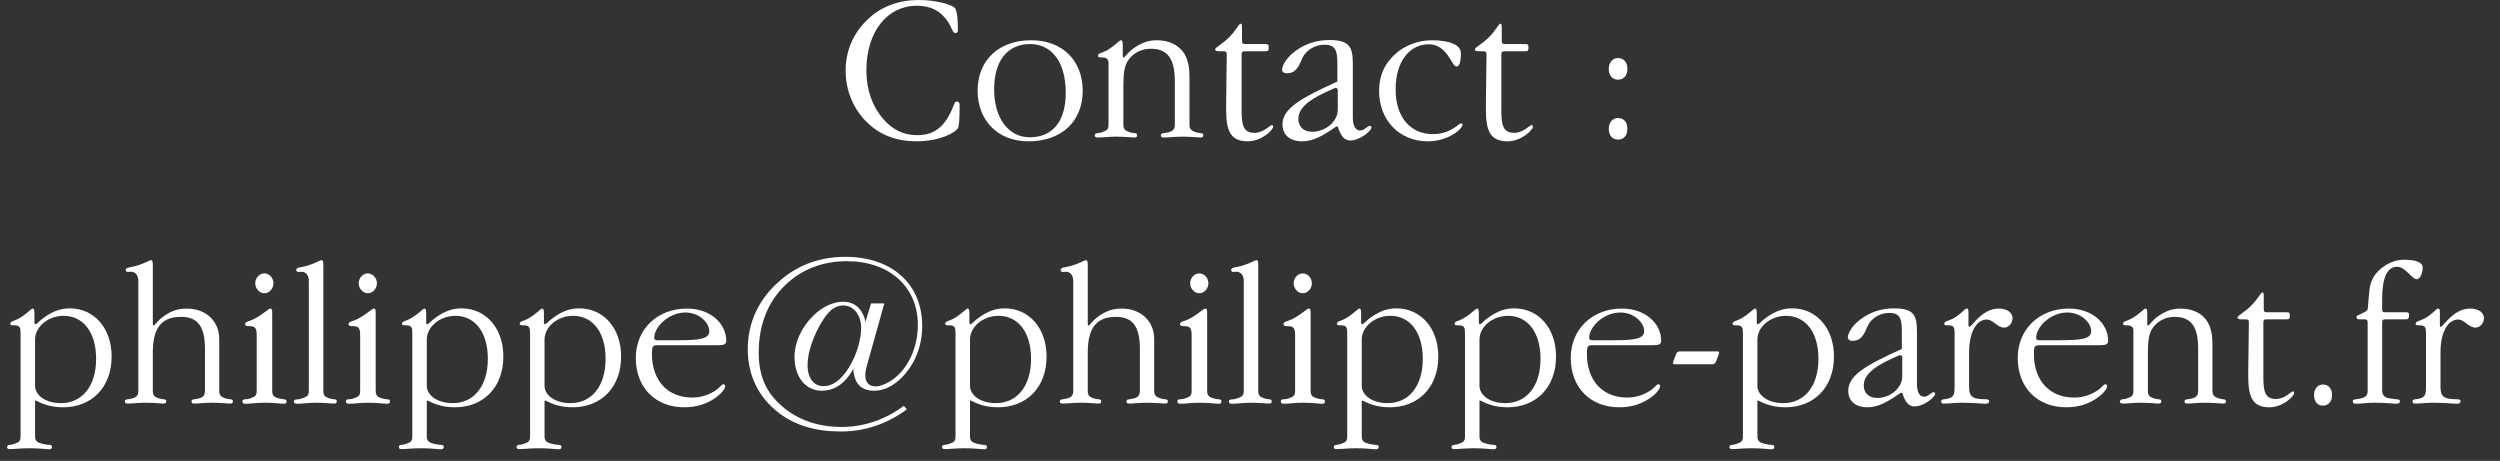 <?xml version="1.0" encoding="UTF-8"?>
<svg width="507.402pt" version="1.1" xmlns="http://www.w3.org/2000/svg" height="93.543pt" viewBox="0 0 507.402 93.543" xmlns:xlink="http://www.w3.org/1999/xlink">
 <rect x="0" y="0" width="507.402" height="93.543" fill="#333333" stroke="none"/>
 <defs>
  <path id="GlGaramondITCbyBT-Light67" d="M3.83 3.52 C2.91 3.52 2.1 3.82 1.48 4.39 C0.77 5.04 0.39 5.9 0.39 6.85 C0.39 7.81 0.77 8.71 1.45 9.34 C2.04 9.9 2.81 10.19 3.72 10.19 C4.82 10.19 5.56 9.79 5.69 9.57 C5.75 9.47 5.77 9.11 5.77 8.49 C5.77 8.37 5.73 8.31 5.64 8.31 C5.52 8.31 5.5 8.5 5.37 8.78 C5.01 9.53 4.55 9.9 3.77 9.9 C3.12 9.9 2.61 9.65 2.16 9.13 C1.65 8.54 1.37 7.75 1.37 6.85 C1.37 4.97 2.39 3.79 3.75 3.79 C4.4 3.79 4.87 4.03 5.21 4.53 C5.42 4.84 5.43 5.08 5.58 5.08 C5.64 5.08 5.69 5.03 5.69 4.96 C5.69 4.33 5.63 3.96 5.53 3.88 C5.38 3.75 4.71 3.52 3.83 3.52 Z"/>
  <path id="GlGaramondITCbyBT-Light111" d="M2.78 10 C1.8 10 1.1 9.13 1.1 7.74 C1.1 6.37 1.74 5.6 2.8 5.6 C3.82 5.6 4.48 6.45 4.48 7.9 C4.48 9.26 3.85 10 2.78 10 L2.78 10 Z M5.28 7.8 C5.28 6.4 4.34 5.42 2.85 5.42 C1.3 5.42 0.32 6.38 0.32 7.8 C0.32 9.2 1.27 10.19 2.71 10.19 C4.31 10.19 5.28 9.23 5.28 7.8 Z"/>
  <path id="GlGaramondITCbyBT-Light110" d="M1.6 9.39 L1.6 7.56 C1.6 7.05 1.64 6.69 1.78 6.44 C2 6.06 2.42 5.82 2.88 5.82 C3.72 5.82 4.03 6.32 4.03 7.38 L4.03 9.39 C4.03 9.59 3.96 9.69 3.78 9.75 C3.53 9.83 3.37 9.77 3.37 9.91 C3.37 9.99 3.42 10.01 3.53 10.01 C3.73 10.01 4 9.97 4.37 9.97 C4.8 9.97 5.09 10.01 5.23 10.01 C5.33 10.01 5.37 9.99 5.37 9.91 C5.37 9.76 5.25 9.84 4.99 9.75 C4.8 9.68 4.72 9.61 4.72 9.39 L4.72 7.56 C4.72 7.46 4.72 7.36 4.72 7.26 C4.72 6.82 4.7 6.43 4.48 6.06 C4.24 5.66 3.77 5.42 3.18 5.42 C2.77 5.42 2.46 5.54 2.11 5.78 C1.79 6 1.67 6.24 1.61 6.24 C1.59 6.24 1.57 6.2 1.57 6.13 L1.57 5.66 C1.57 5.51 1.56 5.42 1.48 5.42 C1.41 5.42 1.22 5.67 0.8 5.91 C0.6 6.02 0.4 6.03 0.4 6.15 C0.4 6.23 0.48 6.23 0.6 6.23 C0.8 6.23 0.9 6.32 0.9 6.49 L0.9 9.39 C0.9 9.66 0.8 9.68 0.59 9.76 C0.42 9.83 0.25 9.77 0.25 9.91 C0.25 9.99 0.3 10.01 0.4 10.01 C0.65 10.01 0.93 9.97 1.23 9.97 C1.68 9.97 1.97 10.01 2.1 10.01 C2.2 10.01 2.25 9.99 2.25 9.91 C2.25 9.76 2.12 9.84 1.86 9.75 C1.67 9.68 1.6 9.61 1.6 9.39 Z"/>
  <path id="GlGaramondITCbyBT-Light116" d="M0.86 6.11 L0.83 8.5 C0.83 8.56 0.83 8.62 0.83 8.67 C0.83 9.66 1.01 10.19 1.85 10.19 C2.51 10.19 3.05 9.65 3.05 9.5 C3.05 9.46 3.02 9.42 2.99 9.42 C2.91 9.42 2.6 9.79 2.17 9.79 C1.65 9.79 1.56 9.44 1.56 8.73 L1.56 6.11 C1.56 5.97 1.59 5.94 1.73 5.94 L2.68 5.94 C2.82 5.94 2.84 5.91 2.84 5.75 C2.84 5.63 2.82 5.6 2.68 5.6 L1.75 5.6 C1.61 5.6 1.58 5.57 1.58 5.43 L1.58 4.92 C1.58 4.74 1.58 4.64 1.52 4.64 C1.42 4.64 1.32 4.94 0.97 5.28 C0.61 5.64 0.31 5.75 0.31 5.86 C0.31 5.91 0.37 5.94 0.5 5.94 L0.69 5.94 C0.83 5.94 0.86 5.97 0.86 6.11 Z"/>
  <path id="GlGaramondITCbyBT-Light97" d="M3.62 9.06 L3.62 6.55 C3.62 5.76 3.49 5.41 2.51 5.41 C1.9 5.41 1.35 5.59 0.88 5.95 C0.48 6.25 0.28 6.63 0.28 6.81 C0.28 6.91 0.37 6.98 0.49 6.98 C0.94 6.98 1.06 6.67 1.25 6.24 C1.4 5.91 1.82 5.63 2.27 5.63 C2.77 5.63 2.89 5.86 2.89 6.49 L2.89 7.37 C1.17 8.15 0.3 8.64 0.3 9.39 C0.3 9.87 0.63 10.19 1.23 10.19 C1.75 10.19 2.22 9.92 2.84 9.49 L2.91 9.49 C3.04 9.93 3.22 10.15 3.5 10.15 C3.94 10.15 4.5 9.71 4.5 9.53 C4.5 9.5 4.47 9.46 4.42 9.46 C4.32 9.46 4.16 9.68 3.97 9.68 C3.75 9.68 3.62 9.47 3.62 9.06 L3.62 9.06 Z M2.91 7.77 L2.91 8.69 C2.91 9.3 2.28 9.74 1.71 9.74 C1.29 9.74 1.05 9.5 1.05 9.13 C1.05 8.67 1.47 8.27 2.32 7.88 L2.69 7.71 C2.76 7.68 2.81 7.67 2.82 7.67 C2.86 7.67 2.91 7.71 2.91 7.77 Z"/>
  <path id="GlGaramondITCbyBT-Light99" d="M2.86 9.85 C1.8 9.85 1.1 9.06 1.1 7.74 C1.1 6.39 1.78 5.61 2.66 5.61 C3.03 5.61 3.31 5.78 3.56 6.13 C3.78 6.44 3.85 6.66 3.98 6.66 C4.11 6.66 4.18 6.44 4.18 6.03 C4.18 5.65 3.68 5.42 2.79 5.42 C2.2 5.42 1.57 5.65 1.14 6.02 C0.59 6.49 0.32 7.07 0.32 7.81 C0.32 9.2 1.28 10.19 2.62 10.19 C3.6 10.19 4.26 9.6 4.26 9.4 C4.26 9.37 4.23 9.34 4.18 9.34 C4.09 9.34 3.7 9.85 2.86 9.85 Z"/>
  <path id="GlGaramondITCbyBT-Light58" d="M0.93 9.6 C0.93 9.92 1.11 10.11 1.37 10.11 C1.63 10.11 1.81 9.92 1.81 9.6 C1.81 9.29 1.64 9.09 1.37 9.09 C1.12 9.09 0.93 9.29 0.93 9.6 L0.93 9.6 Z M0.93 6.77 C0.93 7.09 1.11 7.28 1.37 7.28 C1.63 7.28 1.81 7.09 1.81 6.77 C1.81 6.46 1.64 6.26 1.37 6.26 C1.12 6.26 0.93 6.46 0.93 6.77 Z"/>
  <path id="GlGaramondITCbyBT-Light112" d="M1.6 6.92 C1.6 6.29 2.24 5.77 2.98 5.77 C3.91 5.77 4.55 6.54 4.55 7.85 C4.55 9.19 3.86 9.99 2.85 9.99 C2.11 9.99 1.6 9.61 1.6 9.15 L1.6 6.92 L1.6 6.92 Z M0.9 6.64 L0.9 11.59 C0.9 11.86 0.8 11.88 0.59 11.96 C0.42 12.03 0.25 11.97 0.25 12.11 C0.25 12.19 0.29 12.21 0.4 12.21 C0.59 12.21 0.9 12.17 1.34 12.17 C1.84 12.17 2.15 12.22 2.25 12.22 C2.37 12.22 2.42 12.19 2.42 12.11 C2.42 11.96 2.26 12.04 1.93 11.95 C1.7 11.89 1.6 11.82 1.6 11.59 L1.6 9.87 L1.66 9.87 C2.06 10.09 2.48 10.19 2.96 10.19 C4.33 10.19 5.3 9.23 5.3 7.74 C5.3 6.35 4.44 5.41 3.28 5.41 C2.81 5.41 2.46 5.56 2.08 5.82 C1.8 6.01 1.68 6.18 1.62 6.18 C1.6 6.18 1.57 6.14 1.57 6.09 L1.57 5.66 C1.57 5.51 1.56 5.42 1.48 5.42 C1.41 5.42 1.22 5.67 0.8 5.91 C0.6 6.02 0.4 6.03 0.4 6.15 C0.4 6.23 0.48 6.23 0.6 6.23 C0.88 6.23 0.9 6.35 0.9 6.64 Z"/>
  <path id="GlGaramondITCbyBT-Light104" d="M0.9 4.09 L0.9 9.39 C0.9 9.59 0.83 9.69 0.65 9.75 C0.4 9.83 0.25 9.77 0.25 9.91 C0.25 9.99 0.3 10.01 0.41 10.01 C0.61 10.01 0.88 9.97 1.25 9.97 C1.68 9.97 1.96 10.01 2.1 10.01 C2.2 10.01 2.25 9.99 2.25 9.91 C2.25 9.76 2.12 9.84 1.86 9.75 C1.67 9.68 1.6 9.61 1.6 9.39 L1.6 7.56 C1.6 6.4 1.98 5.82 2.96 5.82 C3.8 5.82 4.12 6.32 4.12 7.38 L4.12 9.39 C4.12 9.59 4.05 9.69 3.87 9.75 C3.62 9.83 3.47 9.77 3.47 9.91 C3.47 9.99 3.51 10.01 3.62 10.01 C3.82 10.01 4.1 9.97 4.47 9.97 C4.9 9.97 5.18 10.01 5.32 10.01 C5.42 10.01 5.47 9.99 5.47 9.91 C5.47 9.76 5.34 9.84 5.08 9.75 C4.89 9.68 4.81 9.61 4.81 9.39 L4.81 6.89 C4.81 6.04 4.18 5.42 3.24 5.42 C2.8 5.42 2.49 5.54 2.14 5.78 C1.82 6 1.7 6.24 1.64 6.24 C1.62 6.24 1.6 6.2 1.6 6.13 L1.6 3.3 C1.6 3.16 1.58 3.08 1.51 3.08 C1.44 3.08 1.21 3.24 0.75 3.37 C0.49 3.44 0.29 3.42 0.29 3.56 C0.29 3.6 0.33 3.65 0.38 3.65 C0.46 3.65 0.52 3.64 0.54 3.64 C0.76 3.64 0.9 3.81 0.9 4.09 Z"/>
  <path id="GlGaramondITCbyBT-Light105" d="M0.9 6.75 L0.9 9.39 C0.9 9.66 0.8 9.68 0.56 9.77 C0.39 9.83 0.21 9.76 0.21 9.91 C0.21 9.99 0.26 10.02 0.37 10.02 C0.59 10.02 0.89 9.97 1.28 9.97 C1.76 9.97 2.06 10.02 2.19 10.02 C2.3 10.02 2.34 9.99 2.34 9.91 C2.34 9.76 2.21 9.84 1.93 9.75 C1.73 9.69 1.65 9.61 1.65 9.39 L1.65 5.66 C1.65 5.51 1.65 5.42 1.56 5.42 C1.47 5.42 1.25 5.67 0.78 5.92 C0.55 6.04 0.34 6.04 0.34 6.17 C0.34 6.26 0.42 6.27 0.56 6.27 C0.87 6.27 0.9 6.42 0.9 6.75 L0.9 6.75 Z M1.71 4.2 C1.71 3.94 1.51 3.72 1.27 3.72 C1.03 3.72 0.83 3.94 0.83 4.2 C0.83 4.45 1.03 4.68 1.27 4.68 C1.51 4.68 1.71 4.45 1.71 4.2 Z"/>
  <path id="GlGaramondITCbyBT-Light108" d="M0.9 4.09 L0.9 9.39 C0.9 9.66 0.79 9.68 0.55 9.77 C0.36 9.84 0.18 9.77 0.18 9.91 C0.18 9.99 0.23 10.02 0.34 10.02 C0.56 10.02 0.87 9.97 1.25 9.97 C1.68 9.97 1.96 10.01 2.1 10.01 C2.2 10.01 2.25 9.99 2.25 9.91 C2.25 9.76 2.12 9.84 1.86 9.75 C1.67 9.68 1.6 9.61 1.6 9.39 L1.6 3.3 C1.6 3.16 1.58 3.08 1.51 3.08 C1.44 3.08 1.21 3.24 0.75 3.37 C0.49 3.44 0.29 3.42 0.29 3.56 C0.29 3.6 0.33 3.65 0.38 3.65 C0.46 3.65 0.52 3.64 0.54 3.64 C0.76 3.64 0.9 3.81 0.9 4.09 Z"/>
  <path id="GlGaramondITCbyBT-Light101" d="M1.34 7.19 L4.31 7.19 C4.59 7.19 4.69 7.14 4.69 6.97 C4.69 6.17 3.96 5.42 2.79 5.42 C1.38 5.42 0.32 6.4 0.32 7.81 C0.32 9.23 1.26 10.19 2.66 10.19 C3.26 10.19 3.76 10.03 4.2 9.71 C4.5 9.49 4.64 9.28 4.64 9.17 C4.64 9.11 4.61 9.08 4.55 9.08 C4.46 9.08 4.39 9.23 4.2 9.36 C3.84 9.6 3.47 9.72 3.04 9.72 C1.87 9.72 1.1 8.91 1.1 7.61 C1.1 7.28 1.13 7.19 1.34 7.19 L1.34 7.19 Z M1.35 6.95 C1.26 6.95 1.21 6.91 1.21 6.83 C1.21 6.32 1.89 5.61 2.72 5.61 C3.37 5.61 3.87 6.09 3.87 6.51 C3.87 6.89 3.39 6.95 2.37 6.95 L1.35 6.95 Z"/>
  <path id="GlGaramondITCbyBT-Light64" d="M5.34 5.27 C5.82 5.27 6.2 5.72 6.2 6.35 C6.2 6.9 5.99 7.67 5.59 8.3 C5.22 8.88 4.82 9.17 4.38 9.17 C3.92 9.17 3.61 8.79 3.61 8.15 C3.61 7.57 3.88 6.69 4.39 5.92 C4.68 5.49 4.95 5.27 5.34 5.27 L5.34 5.27 Z M5.82 8.34 C5.86 9.04 6.2 9.39 6.82 9.39 C7.24 9.39 7.67 9.21 8.06 8.85 C8.75 8.22 9.15 7.29 9.15 6.26 C9.15 4.24 7.69 2.92 5.44 2.92 C4.26 2.92 3.22 3.28 2.36 4 C1.28 4.89 0.72 6.06 0.72 7.38 C0.72 8.65 1.24 9.71 2.22 10.46 C3.02 11.07 4 11.36 5.22 11.36 C6.37 11.36 7.45 11 8.41 10.29 L8.26 10.12 C7.37 10.79 6.33 11.14 5.25 11.14 C4.12 11.14 3.14 10.8 2.39 10.15 C1.58 9.46 1.25 8.65 1.25 7.53 C1.25 6.19 1.7 5.07 2.57 4.25 C3.34 3.52 4.35 3.13 5.5 3.13 C7.57 3.13 8.94 4.37 8.94 6.21 C8.94 7.17 8.58 8.07 7.98 8.64 C7.6 9 7.16 9.18 6.89 9.18 C6.58 9.18 6.4 8.99 6.4 8.64 C6.4 8.47 6.44 8.31 6.49 8.13 L7.32 5.17 L6.68 5.17 L6.41 6.06 C6.27 5.43 5.89 5.09 5.33 5.09 C4.86 5.09 4.34 5.32 3.89 5.76 C3.3 6.34 2.98 7.07 2.98 7.75 C2.98 8.74 3.52 9.39 4.3 9.39 C4.91 9.39 5.43 9.04 5.82 8.34 Z"/>
  <path id="GlGaramondITCbyBT-Light45" d="M0.33 8.11 L2.17 8.11 C2.23 8.11 2.3 8.06 2.33 7.98 L2.47 7.61 C2.48 7.58 2.48 7.56 2.48 7.54 C2.48 7.51 2.45 7.49 2.4 7.49 L0.56 7.49 C0.5 7.49 0.43 7.54 0.4 7.62 L0.26 7.99 C0.25 8.02 0.25 8.04 0.25 8.06 C0.25 8.09 0.28 8.11 0.33 8.11 Z"/>
  <path id="GlGaramondITCbyBT-Light114" d="M0.9 9.19 C0.9 9.54 0.86 9.68 0.65 9.75 C0.4 9.83 0.25 9.77 0.25 9.91 C0.25 10.01 0.31 10.01 0.44 10.01 C0.64 10.01 0.91 9.97 1.25 9.97 C1.85 9.97 2.22 10.02 2.37 10.02 C2.5 10.02 2.57 9.98 2.57 9.91 C2.57 9.81 2.49 9.8 2.33 9.8 C1.71 9.8 1.6 9.62 1.6 9.19 L1.6 7.54 C1.6 6.48 2 5.95 2.45 5.95 C2.77 5.95 2.95 6.34 3.3 6.34 C3.49 6.34 3.7 6.14 3.7 5.89 C3.7 5.62 3.45 5.42 3.04 5.42 C2.65 5.42 2.29 5.61 1.93 5.99 L1.69 6.25 C1.65 6.29 1.63 6.3 1.62 6.3 C1.59 6.3 1.57 6.27 1.57 6.23 L1.57 5.66 C1.57 5.5 1.57 5.42 1.48 5.42 C1.39 5.42 1.22 5.69 0.83 5.9 C0.6 6.02 0.4 6.03 0.4 6.15 C0.4 6.23 0.48 6.23 0.6 6.23 C0.88 6.23 0.9 6.35 0.9 6.64 L0.9 9.19 Z"/>
  <path id="GlGaramondITCbyBT-Light46" d="M0.82 9.6 C0.82 9.92 0.99 10.11 1.25 10.11 C1.51 10.11 1.69 9.92 1.69 9.6 C1.69 9.29 1.52 9.09 1.25 9.09 C1 9.09 0.82 9.29 0.82 9.6 Z"/>
  <path id="GlGaramondITCbyBT-Light102" d="M2.74 5.6 L1.77 5.6 C1.63 5.6 1.6 5.57 1.6 5.43 L1.6 4.96 C1.6 3.92 1.85 3.4 2.32 3.4 C2.74 3.4 3.02 4 3.28 4 C3.42 4 3.56 3.73 3.56 3.44 C3.56 3.2 3.25 3.06 2.66 3.06 C2.22 3.06 1.77 3.25 1.41 3.61 C1.02 4 0.99 4.4 0.95 4.9 L0.91 5.39 C0.9 5.51 0.85 5.54 0.75 5.59 L0.49 5.72 C0.41 5.76 0.36 5.76 0.36 5.84 C0.36 5.91 0.41 5.94 0.5 5.94 L0.73 5.94 C0.87 5.94 0.9 5.97 0.9 6.11 L0.9 9.39 C0.9 9.61 0.82 9.69 0.61 9.75 C0.34 9.83 0.18 9.77 0.18 9.91 C0.18 9.99 0.23 10.02 0.34 10.02 C0.57 10.02 0.88 9.97 1.25 9.97 C1.81 9.97 2.16 10.02 2.28 10.02 C2.39 10.02 2.46 9.98 2.46 9.91 C2.46 9.77 2.32 9.83 1.9 9.75 C1.71 9.71 1.6 9.58 1.6 9.39 L1.6 6.11 C1.6 5.97 1.63 5.94 1.77 5.94 L2.73 5.94 C2.87 5.94 2.9 5.89 2.9 5.74 C2.9 5.62 2.88 5.6 2.74 5.6 Z"/>
 </defs>
 <g id="Nouveau calque 1">
  <g transform="translate(-1.001, 0)">
   <use style="fill:#ffffff;stroke:none;" xlink:href="#GlGaramondITCbyBT-Light67" transform="matrix(4.3 0 0 4.3 170.952 -15.136)"/>
   <use style="fill:#ffffff;stroke:none;" xlink:href="#GlGaramondITCbyBT-Light111" transform="matrix(4.3 0 0 4.3 198.042 -15.136)"/>
   <use style="fill:#ffffff;stroke:none;" xlink:href="#GlGaramondITCbyBT-Light110" transform="matrix(4.3 0 0 4.3 222.122 -15.136)"/>
   <use style="fill:#ffffff;stroke:none;" xlink:href="#GlGaramondITCbyBT-Light116" transform="matrix(4.3 0 0 4.3 246.288 -15.136)"/>
   <use style="fill:#ffffff;stroke:none;" xlink:href="#GlGaramondITCbyBT-Light97" transform="matrix(4.3 0 0 4.3 260.005 -15.136)"/>
   <use style="fill:#ffffff;stroke:none;" xlink:href="#GlGaramondITCbyBT-Light99" transform="matrix(4.3 0 0 4.3 279.527 -15.136)"/>
   <use style="fill:#ffffff;stroke:none;" xlink:href="#GlGaramondITCbyBT-Light116" transform="matrix(4.3 0 0 4.3 299.006 -15.136)"/>
   <use style="fill:#ffffff;stroke:none;" xlink:href="#GlGaramondITCbyBT-Light58" transform="matrix(4.3 0 0 4.3 323.516 -15.136)"/>
   <use style="fill:#ffffff;stroke:none;" xlink:href="#GlGaramondITCbyBT-Light112" transform="matrix(4.2 0 0 4.2 1.398 39.864)"/>
   <use style="fill:#ffffff;stroke:none;" xlink:href="#GlGaramondITCbyBT-Light104" transform="matrix(4.2 0 0 4.2 25.296 39.864)"/>
   <use style="fill:#ffffff;stroke:none;" xlink:href="#GlGaramondITCbyBT-Light105" transform="matrix(4.2 0 0 4.2 49.32 39.864)"/>
   <use style="fill:#ffffff;stroke:none;" xlink:href="#GlGaramondITCbyBT-Light108" transform="matrix(4.2 0 0 4.2 59.904 39.864)"/>
   <use style="fill:#ffffff;stroke:none;" xlink:href="#GlGaramondITCbyBT-Light105" transform="matrix(4.2 0 0 4.2 70.32 39.864)"/>
   <use style="fill:#ffffff;stroke:none;" xlink:href="#GlGaramondITCbyBT-Light112" transform="matrix(4.2 0 0 4.2 80.904 39.864)"/>
   <use style="fill:#ffffff;stroke:none;" xlink:href="#GlGaramondITCbyBT-Light112" transform="matrix(4.2 0 0 4.2 104.802 39.864)"/>
   <use style="fill:#ffffff;stroke:none;" xlink:href="#GlGaramondITCbyBT-Light101" transform="matrix(4.2 0 0 4.2 128.7 39.864)"/>
   <use style="fill:#ffffff;stroke:none;" xlink:href="#GlGaramondITCbyBT-Light64" transform="matrix(4.2 0 0 4.2 149.742 39.864)"/>
   <use style="fill:#ffffff;stroke:none;" xlink:href="#GlGaramondITCbyBT-Light112" transform="matrix(4.2 0 0 4.2 191.154 39.864)"/>
   <use style="fill:#ffffff;stroke:none;" xlink:href="#GlGaramondITCbyBT-Light104" transform="matrix(4.2 0 0 4.2 215.052 39.864)"/>
   <use style="fill:#ffffff;stroke:none;" xlink:href="#GlGaramondITCbyBT-Light105" transform="matrix(4.2 0 0 4.2 239.076 39.864)"/>
   <use style="fill:#ffffff;stroke:none;" xlink:href="#GlGaramondITCbyBT-Light108" transform="matrix(4.2 0 0 4.2 249.66 39.864)"/>
   <use style="fill:#ffffff;stroke:none;" xlink:href="#GlGaramondITCbyBT-Light105" transform="matrix(4.2 0 0 4.2 260.076 39.864)"/>
   <use style="fill:#ffffff;stroke:none;" xlink:href="#GlGaramondITCbyBT-Light112" transform="matrix(4.2 0 0 4.2 270.66 39.864)"/>
   <use style="fill:#ffffff;stroke:none;" xlink:href="#GlGaramondITCbyBT-Light112" transform="matrix(4.2 0 0 4.2 294.558 39.864)"/>
   <use style="fill:#ffffff;stroke:none;" xlink:href="#GlGaramondITCbyBT-Light101" transform="matrix(4.2 0 0 4.2 318.456 39.864)"/>
   <use style="fill:#ffffff;stroke:none;" xlink:href="#GlGaramondITCbyBT-Light45" transform="matrix(4.2 0 0 4.2 339.498 39.864)"/>
   <use style="fill:#ffffff;stroke:none;" xlink:href="#GlGaramondITCbyBT-Light112" transform="matrix(4.2 0 0 4.2 350.964 39.864)"/>
   <use style="fill:#ffffff;stroke:none;" xlink:href="#GlGaramondITCbyBT-Light97" transform="matrix(4.2 0 0 4.2 374.862 39.864)"/>
   <use style="fill:#ffffff;stroke:none;" xlink:href="#GlGaramondITCbyBT-Light114" transform="matrix(4.2 0 0 4.2 393.93 39.864)"/>
   <use style="fill:#ffffff;stroke:none;" xlink:href="#GlGaramondITCbyBT-Light101" transform="matrix(4.2 0 0 4.2 409.176 39.864)"/>
   <use style="fill:#ffffff;stroke:none;" xlink:href="#GlGaramondITCbyBT-Light110" transform="matrix(4.2 0 0 4.2 430.218 39.864)"/>
   <use style="fill:#ffffff;stroke:none;" xlink:href="#GlGaramondITCbyBT-Light116" transform="matrix(4.2 0 0 4.2 453.822 39.864)"/>
   <use style="fill:#ffffff;stroke:none;" xlink:href="#GlGaramondITCbyBT-Light46" transform="matrix(4.2 0 0 4.2 467.22 39.864)"/>
   <use style="fill:#ffffff;stroke:none;" xlink:href="#GlGaramondITCbyBT-Light102" transform="matrix(4.2 0 0 4.2 477.762 39.864)"/>
   <use style="fill:#ffffff;stroke:none;" xlink:href="#GlGaramondITCbyBT-Light114" transform="matrix(4.2 0 0 4.2 489.606 39.864)"/>
   <path style="fill:none; stroke:none;" d="M0 0 L507.402 0 L507.402 93.543 L0 93.543 L0 0 Z"/>
  </g>
 </g>
</svg>
